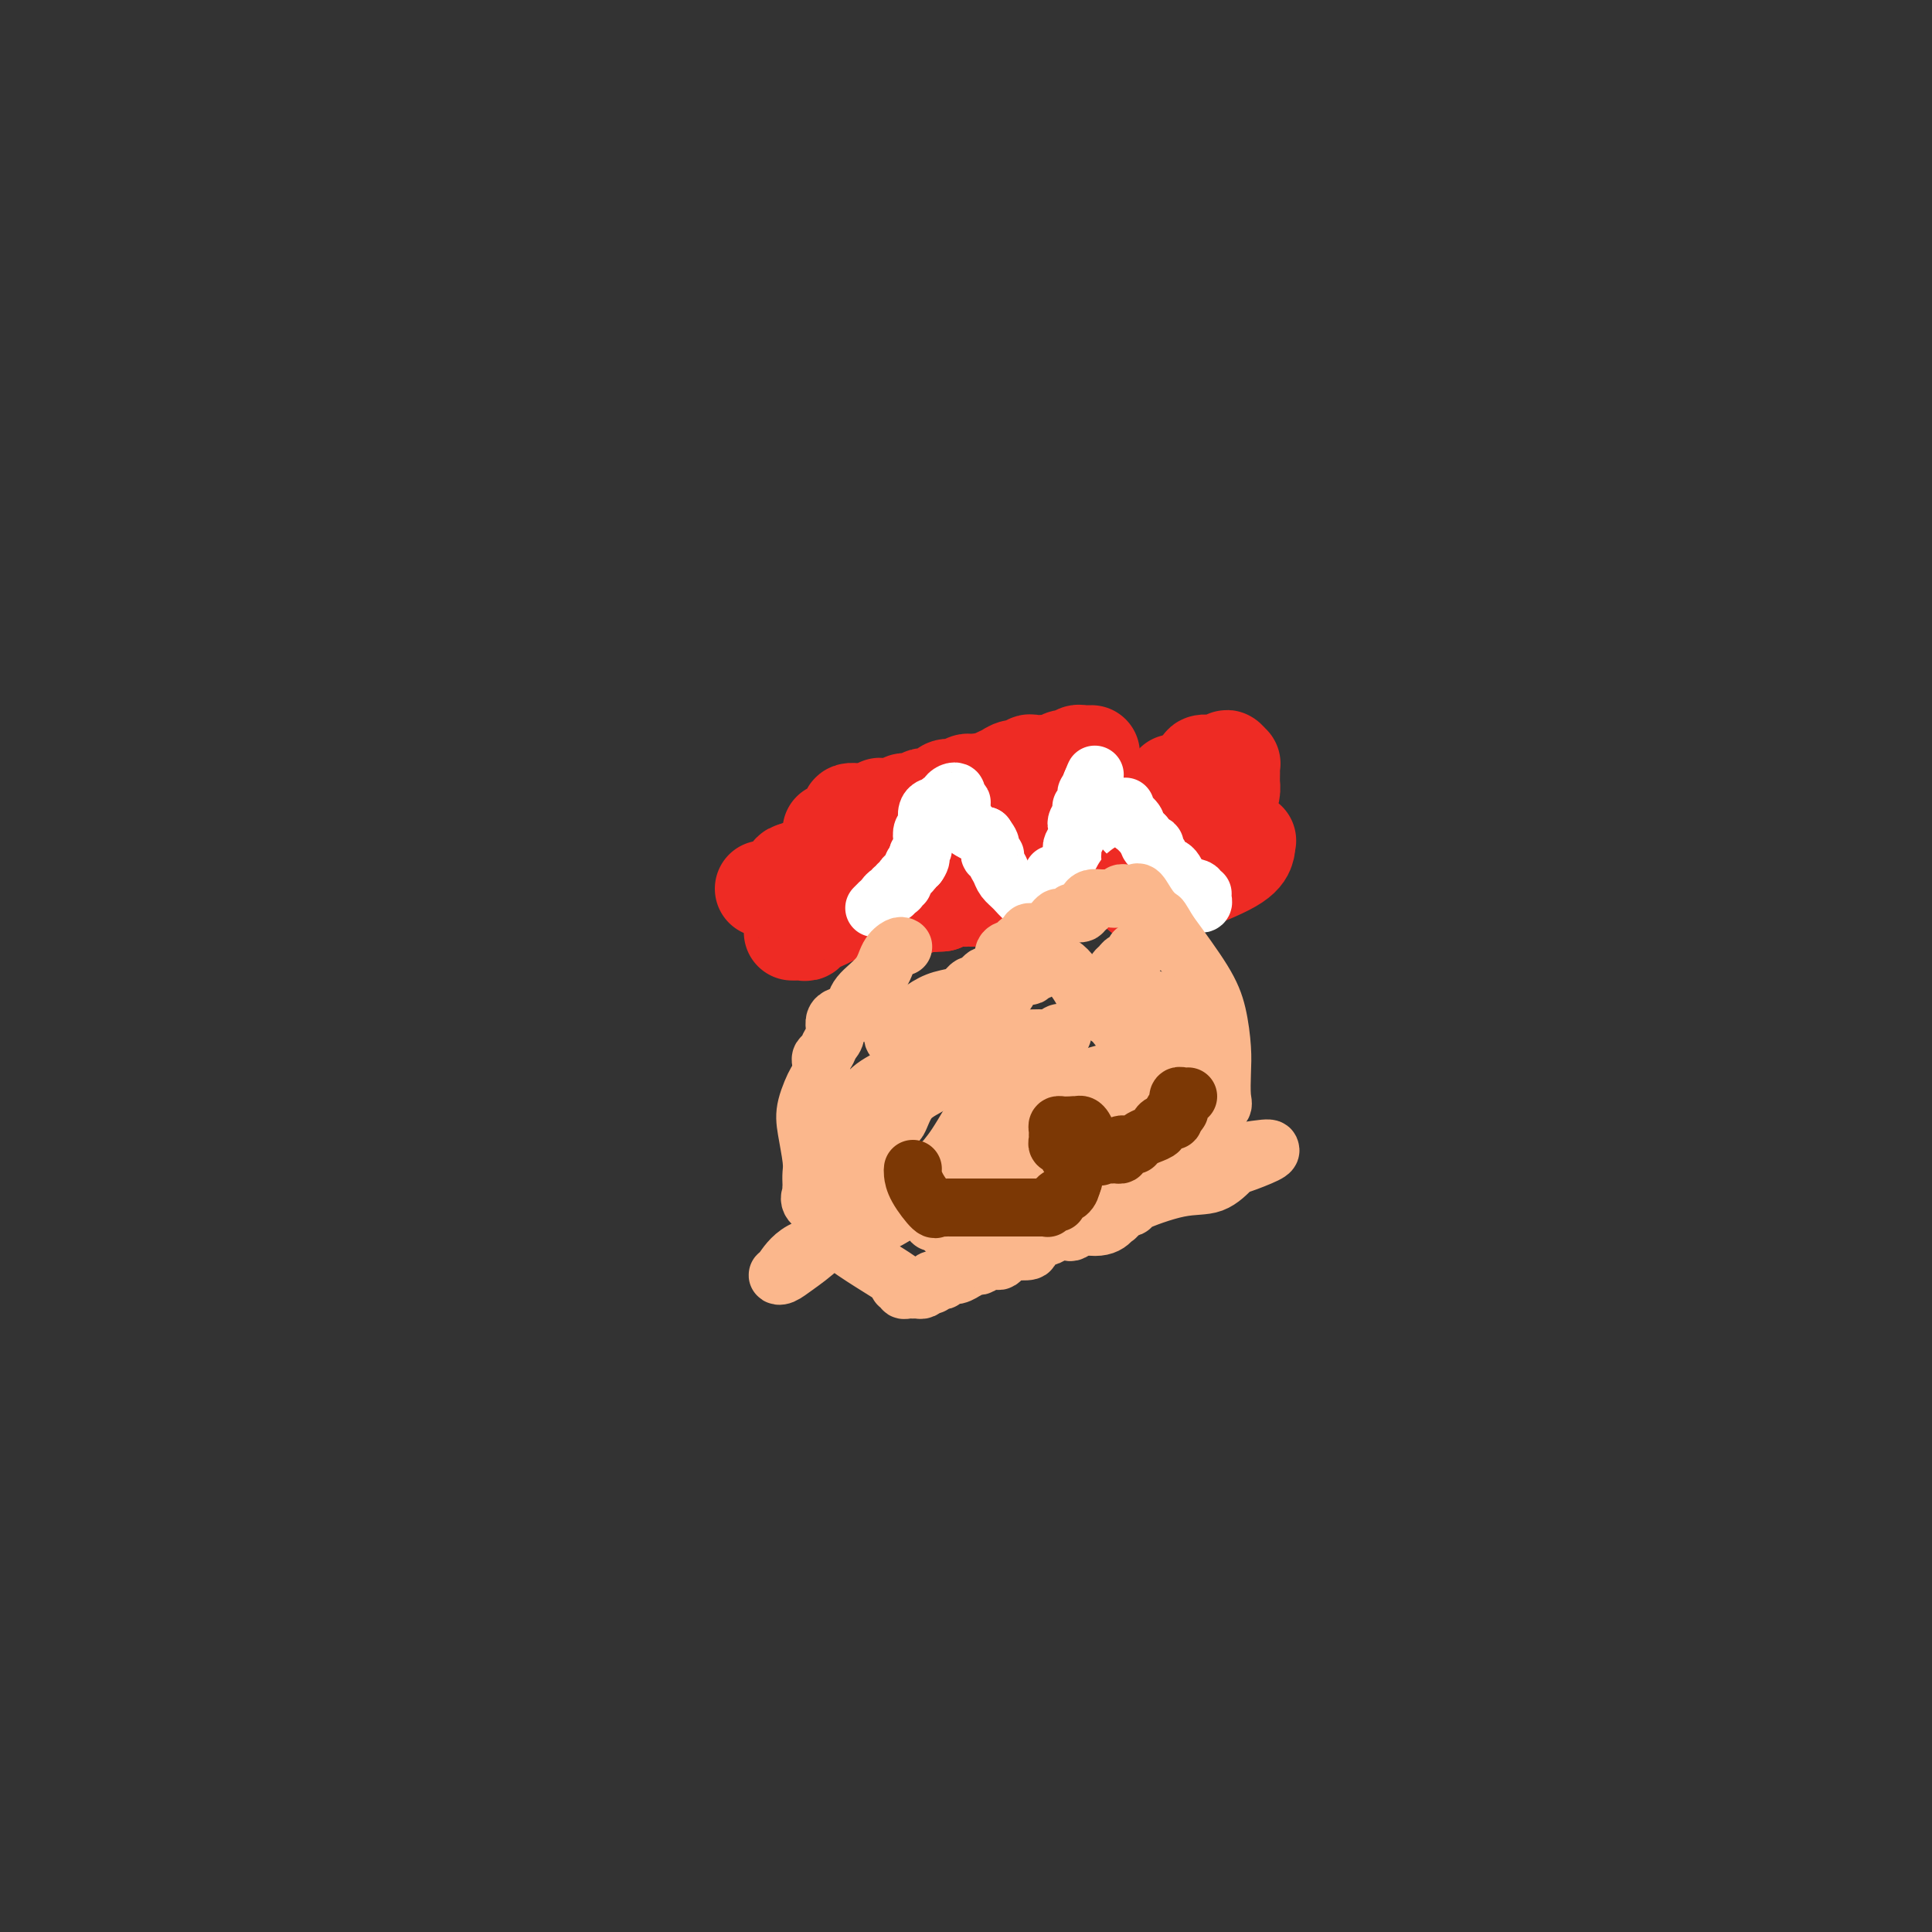 <svg viewBox='0 0 400 400' version='1.1' xmlns='http://www.w3.org/2000/svg' xmlns:xlink='http://www.w3.org/1999/xlink'><rect x="0" y="0" width="400" height="400" fill="#333333" stroke="none"/><g fill='none' stroke='#EE2B24' stroke-width='20' stroke-linecap='round' stroke-linejoin='round'><path d='M172,172c0.457,-0.029 0.915,-0.059 1,0c0.085,0.059 -0.201,0.205 0,0c0.201,-0.205 0.890,-0.763 1,-1c0.110,-0.237 -0.359,-0.155 0,0c0.359,0.155 1.544,0.381 2,0c0.456,-0.381 0.182,-1.370 0,-2c-0.182,-0.630 -0.271,-0.900 0,-1c0.271,-0.100 0.903,-0.031 1,0c0.097,0.031 -0.343,0.022 0,0c0.343,-0.022 1.467,-0.058 2,0c0.533,0.058 0.475,0.212 1,0c0.525,-0.212 1.632,-0.788 2,-1c0.368,-0.212 -0.004,-0.061 0,0c0.004,0.061 0.383,0.030 1,0c0.617,-0.030 1.474,-0.061 2,0c0.526,0.061 0.723,0.213 1,0c0.277,-0.213 0.634,-0.793 1,-1c0.366,-0.207 0.743,-0.042 1,0c0.257,0.042 0.396,-0.040 1,0c0.604,0.040 1.672,0.203 2,0c0.328,-0.203 -0.084,-0.771 0,-1c0.084,-0.229 0.666,-0.118 1,0c0.334,0.118 0.421,0.243 1,0c0.579,-0.243 1.650,-0.853 2,-1c0.350,-0.147 -0.023,0.171 0,0c0.023,-0.171 0.440,-0.830 1,-1c0.560,-0.170 1.264,0.150 2,0c0.736,-0.150 1.506,-0.771 2,-1c0.494,-0.229 0.713,-0.065 1,0c0.287,0.065 0.644,0.033 1,0'/><path d='M202,162c4.261,-0.929 1.914,-0.252 1,0c-0.914,0.252 -0.397,0.079 0,0c0.397,-0.079 0.672,-0.064 1,0c0.328,0.064 0.707,0.176 1,0c0.293,-0.176 0.498,-0.639 1,-1c0.502,-0.361 1.299,-0.618 2,-1c0.701,-0.382 1.305,-0.887 2,-1c0.695,-0.113 1.480,0.166 2,0c0.520,-0.166 0.773,-0.775 1,-1c0.227,-0.225 0.427,-0.064 1,0c0.573,0.064 1.520,0.031 2,0c0.480,-0.031 0.492,-0.060 1,0c0.508,0.060 1.512,0.208 2,0c0.488,-0.208 0.459,-0.774 1,-1c0.541,-0.226 1.650,-0.113 2,0c0.350,0.113 -0.060,0.226 0,0c0.060,-0.226 0.591,-0.793 1,-1c0.409,-0.207 0.698,-0.055 1,0c0.302,0.055 0.619,0.014 1,0c0.381,-0.014 0.827,-0.002 1,0c0.173,0.002 0.075,-0.007 0,0c-0.075,0.007 -0.126,0.030 0,1c0.126,0.970 0.429,2.887 1,4c0.571,1.113 1.411,1.422 2,2c0.589,0.578 0.928,1.425 1,2c0.072,0.575 -0.122,0.879 0,1c0.122,0.121 0.561,0.061 1,0'/><path d='M231,166c0.944,1.803 0.306,1.309 0,1c-0.306,-0.309 -0.278,-0.435 0,0c0.278,0.435 0.807,1.429 1,2c0.193,0.571 0.052,0.717 0,1c-0.052,0.283 -0.013,0.701 0,1c0.013,0.299 -0.000,0.479 0,1c0.000,0.521 0.014,1.382 0,2c-0.014,0.618 -0.055,0.993 0,1c0.055,0.007 0.207,-0.353 0,0c-0.207,0.353 -0.773,1.419 -1,2c-0.227,0.581 -0.117,0.677 0,1c0.117,0.323 0.240,0.871 0,1c-0.240,0.129 -0.842,-0.163 -1,0c-0.158,0.163 0.129,0.779 0,1c-0.129,0.221 -0.675,0.045 -1,0c-0.325,-0.045 -0.430,0.040 -1,0c-0.570,-0.040 -1.604,-0.207 -2,0c-0.396,0.207 -0.152,0.788 0,1c0.152,0.212 0.212,0.057 0,0c-0.212,-0.057 -0.696,-0.015 -1,0c-0.304,0.015 -0.428,0.004 -1,0c-0.572,-0.004 -1.592,-0.001 -2,0c-0.408,0.001 -0.204,0.001 0,0'/><path d='M222,181c-1.632,0.856 -1.210,1.497 -1,2c0.210,0.503 0.210,0.867 0,1c-0.210,0.133 -0.630,0.036 -1,0c-0.370,-0.036 -0.690,-0.010 -1,0c-0.310,0.010 -0.611,0.003 -1,0c-0.389,-0.003 -0.865,-0.001 -1,0c-0.135,0.001 0.070,0.000 0,0c-0.070,-0.000 -0.414,-0.001 -1,0c-0.586,0.001 -1.414,0.004 -2,0c-0.586,-0.004 -0.931,-0.015 -1,0c-0.069,0.015 0.136,0.057 0,0c-0.136,-0.057 -0.615,-0.211 -1,0c-0.385,0.211 -0.676,0.789 -1,1c-0.324,0.211 -0.682,0.056 -1,0c-0.318,-0.056 -0.596,-0.011 -1,0c-0.404,0.011 -0.934,-0.011 -1,0c-0.066,0.011 0.333,0.056 0,0c-0.333,-0.056 -1.399,-0.211 -2,0c-0.601,0.211 -0.738,0.789 -1,1c-0.262,0.211 -0.648,0.057 -1,0c-0.352,-0.057 -0.670,-0.015 -1,0c-0.330,0.015 -0.673,0.003 -1,0c-0.327,-0.003 -0.637,0.002 -1,0c-0.363,-0.002 -0.778,-0.011 -1,0c-0.222,0.011 -0.252,0.041 -1,0c-0.748,-0.041 -2.214,-0.155 -3,0c-0.786,0.155 -0.893,0.577 -1,1'/><path d='M195,187c-4.774,0.403 -3.708,-0.088 -4,0c-0.292,0.088 -1.942,0.755 -3,1c-1.058,0.245 -1.523,0.067 -2,0c-0.477,-0.067 -0.967,-0.022 -1,0c-0.033,0.022 0.391,0.020 1,0c0.609,-0.020 1.402,-0.058 2,0c0.598,0.058 1.000,0.213 1,0c-0.000,-0.213 -0.403,-0.793 0,-1c0.403,-0.207 1.614,-0.042 2,0c0.386,0.042 -0.051,-0.041 0,0c0.051,0.041 0.590,0.204 1,0c0.410,-0.204 0.690,-0.776 1,-1c0.310,-0.224 0.650,-0.101 1,0c0.350,0.101 0.710,0.181 1,0c0.290,-0.181 0.512,-0.623 1,-1c0.488,-0.377 1.244,-0.688 2,-1'/><path d='M198,184c2.266,-0.636 1.429,-0.226 2,0c0.571,0.226 2.548,0.267 4,0c1.452,-0.267 2.378,-0.842 3,-1c0.622,-0.158 0.940,0.101 1,0c0.060,-0.101 -0.139,-0.562 0,-1c0.139,-0.438 0.615,-0.852 1,-1c0.385,-0.148 0.677,-0.029 1,0c0.323,0.029 0.675,-0.034 1,0c0.325,0.034 0.623,0.163 1,0c0.377,-0.163 0.835,-0.618 1,-1c0.165,-0.382 0.038,-0.691 0,-1c-0.038,-0.309 0.012,-0.619 0,-1c-0.012,-0.381 -0.086,-0.834 0,-1c0.086,-0.166 0.334,-0.044 0,0c-0.334,0.044 -1.248,0.012 -2,0c-0.752,-0.012 -1.342,-0.003 -2,0c-0.658,0.003 -1.386,0.002 -2,0c-0.614,-0.002 -1.116,-0.004 -2,0c-0.884,0.004 -2.149,0.015 -3,0c-0.851,-0.015 -1.286,-0.057 -2,0c-0.714,0.057 -1.706,0.211 -3,0c-1.294,-0.211 -2.889,-0.789 -4,-1c-1.111,-0.211 -1.737,-0.057 -3,0c-1.263,0.057 -3.163,0.015 -4,0c-0.837,-0.015 -0.610,-0.004 -1,0c-0.390,0.004 -1.397,0.001 -2,0c-0.603,-0.001 -0.801,-0.001 -1,0'/><path d='M182,176c-4.748,-0.309 -1.117,-0.083 0,0c1.117,0.083 -0.279,0.023 -1,0c-0.721,-0.023 -0.767,-0.007 -1,0c-0.233,0.007 -0.654,0.006 -1,0c-0.346,-0.006 -0.618,-0.016 -1,0c-0.382,0.016 -0.876,0.057 -1,0c-0.124,-0.057 0.120,-0.212 0,0c-0.120,0.212 -0.606,0.793 -1,1c-0.394,0.207 -0.697,0.041 -1,0c-0.303,-0.041 -0.606,0.041 -1,0c-0.394,-0.041 -0.879,-0.207 -1,0c-0.121,0.207 0.121,0.787 0,1c-0.121,0.213 -0.606,0.061 -1,0c-0.394,-0.061 -0.698,-0.030 -1,0c-0.302,0.030 -0.603,0.060 -1,0c-0.397,-0.060 -0.890,-0.208 -1,0c-0.110,0.208 0.164,0.774 0,1c-0.164,0.226 -0.765,0.113 -1,0c-0.235,-0.113 -0.104,-0.226 0,0c0.104,0.226 0.183,0.793 0,1c-0.183,0.207 -0.626,0.056 -1,0c-0.374,-0.056 -0.678,-0.016 -1,0c-0.322,0.016 -0.661,0.008 -1,0'/><path d='M165,180c-2.603,0.720 -0.609,0.518 0,1c0.609,0.482 -0.166,1.646 -1,2c-0.834,0.354 -1.726,-0.101 -2,0c-0.274,0.101 0.071,0.759 0,1c-0.071,0.241 -0.557,0.065 -1,0c-0.443,-0.065 -0.841,-0.017 -1,0c-0.159,0.017 -0.078,0.005 0,0c0.078,-0.005 0.155,-0.001 0,0c-0.155,0.001 -0.541,-0.000 -1,0c-0.459,0.000 -0.992,0.001 -1,0c-0.008,-0.001 0.509,-0.005 1,0c0.491,0.005 0.956,0.017 1,0c0.044,-0.017 -0.333,-0.065 0,0c0.333,0.065 1.377,0.243 2,0c0.623,-0.243 0.825,-0.906 2,-1c1.175,-0.094 3.323,0.381 4,0c0.677,-0.381 -0.117,-1.618 0,-2c0.117,-0.382 1.145,0.091 2,0c0.855,-0.091 1.539,-0.746 2,-1c0.461,-0.254 0.701,-0.107 1,0c0.299,0.107 0.657,0.173 1,0c0.343,-0.173 0.672,-0.587 1,-1'/><path d='M175,179c2.791,-0.704 1.267,0.037 1,0c-0.267,-0.037 0.722,-0.851 1,-1c0.278,-0.149 -0.155,0.366 0,0c0.155,-0.366 0.899,-1.614 2,-2c1.101,-0.386 2.558,0.091 3,0c0.442,-0.091 -0.133,-0.750 0,-1c0.133,-0.250 0.972,-0.091 1,0c0.028,0.091 -0.757,0.114 -1,0c-0.243,-0.114 0.055,-0.367 0,0c-0.055,0.367 -0.462,1.352 -1,2c-0.538,0.648 -1.206,0.957 -2,1c-0.794,0.043 -1.714,-0.181 -2,0c-0.286,0.181 0.061,0.766 0,1c-0.061,0.234 -0.531,0.117 -1,0'/><path d='M176,179c-0.879,0.691 -0.078,0.917 0,1c0.078,0.083 -0.567,0.022 -1,0c-0.433,-0.022 -0.655,-0.006 -1,0c-0.345,0.006 -0.813,0.002 -1,0c-0.187,-0.002 -0.094,-0.001 0,0'/><path d='M164,193c0.342,0.008 0.684,0.016 1,0c0.316,-0.016 0.605,-0.056 1,0c0.395,0.056 0.896,0.208 1,0c0.104,-0.208 -0.190,-0.776 0,-1c0.190,-0.224 0.864,-0.102 1,0c0.136,0.102 -0.266,0.185 0,0c0.266,-0.185 1.198,-0.638 2,-1c0.802,-0.362 1.473,-0.632 2,-1c0.527,-0.368 0.911,-0.834 1,-1c0.089,-0.166 -0.117,-0.030 0,0c0.117,0.030 0.556,-0.045 1,0c0.444,0.045 0.893,0.209 1,0c0.107,-0.209 -0.129,-0.790 0,-1c0.129,-0.210 0.622,-0.050 1,0c0.378,0.050 0.639,-0.011 1,0c0.361,0.011 0.820,0.094 1,0c0.180,-0.094 0.079,-0.365 0,-1c-0.079,-0.635 -0.137,-1.632 0,-2c0.137,-0.368 0.468,-0.105 1,0c0.532,0.105 1.266,0.053 2,0'/><path d='M181,185c2.869,-1.466 1.542,-1.133 1,-1c-0.542,0.133 -0.299,0.064 0,0c0.299,-0.064 0.653,-0.123 1,0c0.347,0.123 0.685,0.427 1,0c0.315,-0.427 0.607,-1.586 1,-2c0.393,-0.414 0.889,-0.083 1,0c0.111,0.083 -0.161,-0.083 0,0c0.161,0.083 0.755,0.415 1,0c0.245,-0.415 0.142,-1.575 0,-2c-0.142,-0.425 -0.323,-0.113 0,0c0.323,0.113 1.151,0.026 2,0c0.849,-0.026 1.720,0.008 2,0c0.280,-0.008 -0.031,-0.058 0,0c0.031,0.058 0.404,0.226 1,0c0.596,-0.226 1.414,-0.845 2,-1c0.586,-0.155 0.941,0.154 1,0c0.059,-0.154 -0.176,-0.772 0,-1c0.176,-0.228 0.765,-0.065 1,0c0.235,0.065 0.118,0.033 0,0'/></g>
<g fill='none' stroke='#FFFFFF' stroke-width='12' stroke-linecap='round' stroke-linejoin='round'><path d='M181,188c0.447,-0.444 0.894,-0.889 1,-1c0.106,-0.111 -0.130,0.110 0,0c0.130,-0.110 0.627,-0.551 1,-1c0.373,-0.449 0.622,-0.905 1,-1c0.378,-0.095 0.886,0.172 1,0c0.114,-0.172 -0.167,-0.782 0,-1c0.167,-0.218 0.781,-0.044 1,0c0.219,0.044 0.044,-0.044 0,0c-0.044,0.044 0.043,0.219 0,0c-0.043,-0.219 -0.218,-0.832 0,-1c0.218,-0.168 0.828,0.109 1,0c0.172,-0.109 -0.095,-0.604 0,-1c0.095,-0.396 0.551,-0.694 1,-1c0.449,-0.306 0.890,-0.621 1,-1c0.110,-0.379 -0.111,-0.823 0,-1c0.111,-0.177 0.556,-0.089 1,0'/><path d='M190,179c1.333,-1.809 0.165,-1.833 0,-2c-0.165,-0.167 0.674,-0.478 1,-1c0.326,-0.522 0.139,-1.257 0,-2c-0.139,-0.743 -0.230,-1.495 0,-2c0.230,-0.505 0.783,-0.762 1,-1c0.217,-0.238 0.100,-0.456 0,-1c-0.100,-0.544 -0.181,-1.414 0,-2c0.181,-0.586 0.626,-0.889 1,-1c0.374,-0.111 0.678,-0.032 1,0c0.322,0.032 0.661,0.016 1,0'/><path d='M195,167c0.710,-2.095 -0.016,-1.333 0,-1c0.016,0.333 0.774,0.236 1,0c0.226,-0.236 -0.079,-0.610 0,-1c0.079,-0.390 0.543,-0.798 1,-1c0.457,-0.202 0.906,-0.200 1,0c0.094,0.200 -0.167,0.599 0,1c0.167,0.401 0.762,0.804 1,1c0.238,0.196 0.118,0.185 0,1c-0.118,0.815 -0.235,2.457 0,3c0.235,0.543 0.823,-0.012 1,0c0.177,0.012 -0.056,0.591 0,1c0.056,0.409 0.400,0.649 1,1c0.600,0.351 1.457,0.815 2,1c0.543,0.185 0.771,0.093 1,0'/><path d='M204,173c1.305,1.802 1.067,1.805 1,2c-0.067,0.195 0.038,0.580 0,1c-0.038,0.420 -0.218,0.875 0,1c0.218,0.125 0.835,-0.080 1,0c0.165,0.080 -0.121,0.446 0,1c0.121,0.554 0.649,1.297 1,2c0.351,0.703 0.524,1.365 1,2c0.476,0.635 1.255,1.242 2,2c0.745,0.758 1.456,1.668 2,2c0.544,0.332 0.920,0.086 1,0c0.080,-0.086 -0.137,-0.013 0,0c0.137,0.013 0.629,-0.035 1,0c0.371,0.035 0.622,0.153 1,0c0.378,-0.153 0.885,-0.577 1,-1c0.115,-0.423 -0.162,-0.845 0,-1c0.162,-0.155 0.761,-0.045 1,0c0.239,0.045 0.116,0.023 0,0c-0.116,-0.023 -0.227,-0.047 0,0c0.227,0.047 0.792,0.167 1,0c0.208,-0.167 0.059,-0.619 0,-1c-0.059,-0.381 -0.030,-0.690 0,-1'/><path d='M218,182c0.881,-0.857 0.082,-0.999 0,-1c-0.082,-0.001 0.552,0.140 1,0c0.448,-0.140 0.708,-0.562 1,-1c0.292,-0.438 0.614,-0.891 1,-1c0.386,-0.109 0.834,0.126 1,0c0.166,-0.126 0.048,-0.614 0,-1c-0.048,-0.386 -0.027,-0.671 0,-1c0.027,-0.329 0.059,-0.703 0,-1c-0.059,-0.297 -0.208,-0.517 0,-1c0.208,-0.483 0.774,-1.230 1,-2c0.226,-0.770 0.112,-1.565 0,-2c-0.112,-0.435 -0.222,-0.512 0,-1c0.222,-0.488 0.778,-1.388 1,-2c0.222,-0.612 0.111,-0.938 0,-1c-0.111,-0.062 -0.222,0.138 0,0c0.222,-0.138 0.778,-0.614 1,-1c0.222,-0.386 0.111,-0.681 0,-1c-0.111,-0.319 -0.222,-0.663 0,-1c0.222,-0.337 0.778,-0.668 1,-1c0.222,-0.332 0.111,-0.666 0,-1'/><path d='M226,162c1.260,-3.129 0.411,-0.953 0,0c-0.411,0.953 -0.385,0.683 0,1c0.385,0.317 1.129,1.219 2,2c0.871,0.781 1.869,1.439 2,2c0.131,0.561 -0.606,1.026 2,4c2.606,2.974 8.554,8.457 11,11c2.446,2.543 1.389,2.146 1,2c-0.389,-0.146 -0.111,-0.042 0,0c0.111,0.042 0.056,0.021 0,0'/></g>
<g fill='none' stroke='#EE2B24' stroke-width='20' stroke-linecap='round' stroke-linejoin='round'><path d='M243,162c0.423,0.032 0.845,0.064 1,0c0.155,-0.064 0.041,-0.224 0,0c-0.041,0.224 -0.011,0.833 0,1c0.011,0.167 0.003,-0.109 0,0c-0.003,0.109 -0.001,0.603 0,1c0.001,0.397 0.000,0.698 0,1c-0.000,0.302 -0.000,0.607 0,1c0.000,0.393 0.000,0.876 0,1c-0.000,0.124 -0.000,-0.111 0,0c0.000,0.111 0.000,0.568 0,1c-0.000,0.432 -0.000,0.838 0,1c0.000,0.162 0.000,0.081 0,0'/><path d='M244,169c0.155,1.245 0.041,0.859 0,1c-0.041,0.141 -0.011,0.811 0,1c0.011,0.189 0.003,-0.103 0,0c-0.003,0.103 -0.001,0.601 0,1c0.001,0.399 0.001,0.699 0,1c-0.001,0.301 -0.005,0.602 0,1c0.005,0.398 0.017,0.893 0,1c-0.017,0.107 -0.064,-0.175 0,0c0.064,0.175 0.238,0.806 0,1c-0.238,0.194 -0.887,-0.050 -1,0c-0.113,0.050 0.309,0.395 0,1c-0.309,0.605 -1.351,1.469 -2,2c-0.649,0.531 -0.906,0.730 -1,1c-0.094,0.270 -0.025,0.611 0,1c0.025,0.389 0.007,0.825 0,1c-0.007,0.175 -0.004,0.087 0,0'/><path d='M240,182c-0.576,2.233 -0.015,1.316 0,1c0.015,-0.316 -0.517,-0.032 -1,0c-0.483,0.032 -0.918,-0.189 -1,0c-0.082,0.189 0.188,0.786 0,1c-0.188,0.214 -0.835,0.043 -1,0c-0.165,-0.043 0.152,0.040 0,0c-0.152,-0.040 -0.772,-0.203 -1,0c-0.228,0.203 -0.065,0.772 0,1c0.065,0.228 0.033,0.114 0,0'/><path d='M249,159c-0.194,-0.423 -0.388,-0.845 0,-1c0.388,-0.155 1.357,-0.042 2,0c0.643,0.042 0.961,0.012 1,0c0.039,-0.012 -0.201,-0.008 0,0c0.201,0.008 0.842,0.020 1,0c0.158,-0.020 -0.168,-0.073 0,0c0.168,0.073 0.830,0.270 1,0c0.170,-0.270 -0.150,-1.008 0,-1c0.150,0.008 0.772,0.761 1,1c0.228,0.239 0.062,-0.035 0,0c-0.062,0.035 -0.019,0.380 0,1c0.019,0.620 0.015,1.514 0,2c-0.015,0.486 -0.042,0.564 0,1c0.042,0.436 0.154,1.231 0,2c-0.154,0.769 -0.573,1.512 -1,2c-0.427,0.488 -0.860,0.722 -1,1c-0.140,0.278 0.015,0.600 0,1c-0.015,0.400 -0.200,0.878 0,1c0.200,0.122 0.786,-0.112 1,0c0.214,0.112 0.058,0.569 0,1c-0.058,0.431 -0.016,0.838 0,1c0.016,0.162 0.008,0.081 0,0'/><path d='M254,171c-0.150,2.194 -0.026,1.180 0,1c0.026,-0.180 -0.045,0.474 0,1c0.045,0.526 0.208,0.925 0,1c-0.208,0.075 -0.787,-0.173 -1,0c-0.213,0.173 -0.060,0.768 0,1c0.060,0.232 0.027,0.099 0,0c-0.027,-0.099 -0.049,-0.166 0,0c0.049,0.166 0.168,0.566 0,1c-0.168,0.434 -0.623,0.904 -1,1c-0.377,0.096 -0.675,-0.180 -1,0c-0.325,0.180 -0.678,0.818 -1,1c-0.322,0.182 -0.612,-0.092 -1,0c-0.388,0.092 -0.872,0.549 -1,1c-0.128,0.451 0.102,0.895 0,1c-0.102,0.105 -0.534,-0.131 -1,0c-0.466,0.131 -0.965,0.627 -1,1c-0.035,0.373 0.394,0.622 0,1c-0.394,0.378 -1.611,0.886 -2,1c-0.389,0.114 0.050,-0.165 0,0c-0.050,0.165 -0.590,0.775 -1,1c-0.410,0.225 -0.688,0.064 -1,0c-0.312,-0.064 -0.656,-0.032 -1,0'/><path d='M241,184c-1.637,1.266 -0.230,0.933 0,1c0.230,0.067 -0.719,0.536 -1,1c-0.281,0.464 0.105,0.925 0,1c-0.105,0.075 -0.702,-0.235 -1,0c-0.298,0.235 -0.297,1.015 0,1c0.297,-0.015 0.892,-0.825 1,-1c0.108,-0.175 -0.269,0.286 0,0c0.269,-0.286 1.183,-1.320 2,-2c0.817,-0.680 1.537,-1.005 4,-2c2.463,-0.995 6.671,-2.658 9,-4c2.329,-1.342 2.781,-2.361 3,-3c0.219,-0.639 0.205,-0.897 0,-1c-0.205,-0.103 -0.603,-0.052 -1,0'/><path d='M257,175c2.644,-1.867 0.756,-0.533 0,0c-0.756,0.533 -0.378,0.267 0,0'/></g>
<g fill='none' stroke='#FFFFFF' stroke-width='12' stroke-linecap='round' stroke-linejoin='round'><path d='M233,167c-0.223,0.230 -0.447,0.459 0,1c0.447,0.541 1.563,1.392 2,2c0.437,0.608 0.195,0.971 0,1c-0.195,0.029 -0.341,-0.278 0,0c0.341,0.278 1.171,1.139 2,2'/><path d='M237,173c0.786,1.378 0.750,1.822 1,2c0.250,0.178 0.785,0.090 1,0c0.215,-0.090 0.110,-0.183 0,0c-0.110,0.183 -0.223,0.641 0,1c0.223,0.359 0.784,0.619 1,1c0.216,0.381 0.087,0.883 0,1c-0.087,0.117 -0.131,-0.153 0,0c0.131,0.153 0.438,0.727 1,1c0.562,0.273 1.379,0.245 2,1c0.621,0.755 1.046,2.294 2,3c0.954,0.706 2.438,0.579 3,1c0.562,0.421 0.203,1.391 0,2c-0.203,0.609 -0.251,0.856 0,1c0.251,0.144 0.799,0.183 1,0c0.201,-0.183 0.054,-0.588 0,-1c-0.054,-0.412 -0.015,-0.832 0,-1c0.015,-0.168 0.008,-0.084 0,0'/></g>
<g fill='none' stroke='#FBB78C' stroke-width='12' stroke-linecap='round' stroke-linejoin='round'><path d='M187,196c-0.227,-0.132 -0.453,-0.263 -1,0c-0.547,0.263 -1.414,0.922 -2,2c-0.586,1.078 -0.890,2.576 -2,4c-1.110,1.424 -3.027,2.775 -4,4c-0.973,1.225 -1.002,2.324 -1,3c0.002,0.676 0.036,0.929 0,1c-0.036,0.071 -0.142,-0.041 -1,0c-0.858,0.041 -2.468,0.234 -3,1c-0.532,0.766 0.015,2.103 0,3c-0.015,0.897 -0.593,1.354 -1,2c-0.407,0.646 -0.645,1.483 -1,2c-0.355,0.517 -0.827,0.716 -1,1c-0.173,0.284 -0.047,0.653 0,1c0.047,0.347 0.013,0.670 0,1c-0.013,0.330 -0.007,0.665 0,1'/><path d='M170,222c-0.574,1.909 -0.508,1.183 -1,2c-0.492,0.817 -1.544,3.178 -2,5c-0.456,1.822 -0.318,3.105 0,5c0.318,1.895 0.817,4.402 1,6c0.183,1.598 0.050,2.287 0,3c-0.050,0.713 -0.016,1.450 0,2c0.016,0.550 0.016,0.912 0,1c-0.016,0.088 -0.047,-0.099 0,0c0.047,0.099 0.174,0.483 0,1c-0.174,0.517 -0.647,1.168 0,2c0.647,0.832 2.416,1.844 3,3c0.584,1.156 -0.016,2.457 3,5c3.016,2.543 9.648,6.327 12,8c2.352,1.673 0.423,1.233 0,1c-0.423,-0.233 0.660,-0.259 1,0c0.340,0.259 -0.064,0.802 0,1c0.064,0.198 0.594,0.050 1,0c0.406,-0.050 0.686,-0.003 1,0c0.314,0.003 0.661,-0.038 1,0c0.339,0.038 0.668,0.154 1,0c0.332,-0.154 0.666,-0.577 1,-1'/><path d='M192,266c0.879,-0.095 1.075,0.167 1,0c-0.075,-0.167 -0.421,-0.762 0,-1c0.421,-0.238 1.609,-0.120 2,0c0.391,0.120 -0.015,0.244 0,0c0.015,-0.244 0.452,-0.854 1,-1c0.548,-0.146 1.208,0.171 2,0c0.792,-0.171 1.718,-0.829 2,-1c0.282,-0.171 -0.078,0.147 0,0c0.078,-0.147 0.593,-0.757 1,-1c0.407,-0.243 0.704,-0.118 1,0c0.296,0.118 0.590,0.228 1,0c0.410,-0.228 0.936,-0.796 1,-1c0.064,-0.204 -0.333,-0.044 0,0c0.333,0.044 1.396,-0.027 2,0c0.604,0.027 0.747,0.152 1,0c0.253,-0.152 0.614,-0.580 1,-1c0.386,-0.420 0.795,-0.833 1,-1c0.205,-0.167 0.205,-0.087 1,0c0.795,0.087 2.384,0.181 3,0c0.616,-0.181 0.258,-0.636 0,-1c-0.258,-0.364 -0.417,-0.637 0,-1c0.417,-0.363 1.411,-0.815 2,-1c0.589,-0.185 0.773,-0.101 1,0c0.227,0.101 0.496,0.220 1,0c0.504,-0.220 1.244,-0.780 2,-1c0.756,-0.220 1.529,-0.100 2,0c0.471,0.100 0.642,0.182 1,0c0.358,-0.182 0.904,-0.626 1,-1c0.096,-0.374 -0.258,-0.678 0,-1c0.258,-0.322 1.129,-0.661 2,-1'/><path d='M225,252c5.203,-2.179 1.709,-0.626 1,0c-0.709,0.626 1.365,0.327 2,0c0.635,-0.327 -0.171,-0.680 0,-1c0.171,-0.320 1.317,-0.608 2,-1c0.683,-0.392 0.903,-0.889 1,-1c0.097,-0.111 0.072,0.163 0,0c-0.072,-0.163 -0.190,-0.765 0,-1c0.190,-0.235 0.688,-0.104 1,0c0.312,0.104 0.436,0.183 1,0c0.564,-0.183 1.566,-0.626 2,-1c0.434,-0.374 0.300,-0.677 1,-1c0.700,-0.323 2.233,-0.664 3,-1c0.767,-0.336 0.766,-0.666 1,-1c0.234,-0.334 0.701,-0.672 1,-1c0.299,-0.328 0.429,-0.647 1,-1c0.571,-0.353 1.581,-0.740 2,-1c0.419,-0.260 0.246,-0.394 1,-2c0.754,-1.606 2.436,-4.683 3,-6c0.564,-1.317 0.009,-0.874 0,-1c-0.009,-0.126 0.527,-0.821 1,-1c0.473,-0.179 0.883,0.159 1,0c0.117,-0.159 -0.060,-0.814 0,-1c0.060,-0.186 0.356,0.099 1,0c0.644,-0.099 1.634,-0.580 2,-1c0.366,-0.420 0.106,-0.779 0,-2c-0.106,-1.221 -0.059,-3.305 0,-5c0.059,-1.695 0.129,-3.001 0,-5c-0.129,-1.999 -0.458,-4.692 -1,-7c-0.542,-2.308 -1.298,-4.231 -3,-7c-1.702,-2.769 -4.351,-6.385 -7,-10'/><path d='M242,193c-1.908,-3.237 -1.677,-2.829 -2,-3c-0.323,-0.171 -1.200,-0.921 -2,-2c-0.800,-1.079 -1.524,-2.486 -2,-3c-0.476,-0.514 -0.705,-0.134 -1,0c-0.295,0.134 -0.656,0.022 -1,0c-0.344,-0.022 -0.672,0.047 -1,0c-0.328,-0.047 -0.655,-0.209 -1,0c-0.345,0.209 -0.710,0.791 -1,1c-0.290,0.209 -0.507,0.046 -1,0c-0.493,-0.046 -1.261,0.025 -2,0c-0.739,-0.025 -1.450,-0.147 -2,0c-0.550,0.147 -0.940,0.561 -1,1c-0.060,0.439 0.210,0.901 0,1c-0.210,0.099 -0.900,-0.166 -1,0c-0.100,0.166 0.391,0.762 0,1c-0.391,0.238 -1.663,0.120 -2,0c-0.337,-0.120 0.261,-0.240 0,0c-0.261,0.240 -1.382,0.839 -2,1c-0.618,0.161 -0.733,-0.115 -1,0c-0.267,0.115 -0.684,0.622 -1,1c-0.316,0.378 -0.529,0.626 -1,1c-0.471,0.374 -1.198,0.873 -2,1c-0.802,0.127 -1.677,-0.120 -2,0c-0.323,0.120 -0.092,0.606 0,1c0.092,0.394 0.046,0.697 0,1'/><path d='M213,195c-3.518,1.496 -2.313,0.236 -2,0c0.313,-0.236 -0.266,0.554 -1,1c-0.734,0.446 -1.621,0.550 -2,1c-0.379,0.450 -0.248,1.248 0,2c0.248,0.752 0.613,1.460 0,2c-0.613,0.540 -2.206,0.914 -3,1c-0.794,0.086 -0.791,-0.117 -1,0c-0.209,0.117 -0.630,0.552 -1,1c-0.370,0.448 -0.688,0.908 -1,1c-0.312,0.092 -0.617,-0.183 -1,0c-0.383,0.183 -0.842,0.824 -1,1c-0.158,0.176 -0.014,-0.114 0,0c0.014,0.114 -0.102,0.632 -1,1c-0.898,0.368 -2.580,0.586 -4,1c-1.420,0.414 -2.580,1.024 -4,2c-1.420,0.976 -3.099,2.318 -4,3c-0.901,0.682 -1.024,0.704 -1,1c0.024,0.296 0.193,0.866 0,1c-0.193,0.134 -0.749,-0.168 -1,0c-0.251,0.168 -0.197,0.806 0,1c0.197,0.194 0.537,-0.057 1,0c0.463,0.057 1.050,0.421 2,0c0.950,-0.421 2.265,-1.628 3,-2c0.735,-0.372 0.890,0.092 2,0c1.110,-0.092 3.174,-0.741 5,-1c1.826,-0.259 3.413,-0.130 5,0'/><path d='M203,212c3.542,0.083 3.396,1.291 4,2c0.604,0.709 1.956,0.919 3,1c1.044,0.081 1.779,0.035 3,0c1.221,-0.035 2.927,-0.058 4,0c1.073,0.058 1.512,0.196 2,0c0.488,-0.196 1.026,-0.726 1,-1c-0.026,-0.274 -0.617,-0.291 -1,0c-0.383,0.291 -0.557,0.890 -1,1c-0.443,0.110 -1.154,-0.270 -1,0c0.154,0.270 1.172,1.189 0,2c-1.172,0.811 -4.535,1.515 -7,3c-2.465,1.485 -4.033,3.751 -6,7c-1.967,3.249 -4.333,7.483 -6,10c-1.667,2.517 -2.634,3.319 -3,4c-0.366,0.681 -0.129,1.242 -1,2c-0.871,0.758 -2.849,1.712 -3,2c-0.151,0.288 1.524,-0.089 2,-1c0.476,-0.911 -0.248,-2.355 2,-3c2.248,-0.645 7.468,-0.491 11,-1c3.532,-0.509 5.376,-1.682 7,-3c1.624,-1.318 3.029,-2.781 4,-4c0.971,-1.219 1.508,-2.193 2,-3c0.492,-0.807 0.940,-1.448 2,-2c1.060,-0.552 2.731,-1.015 3,-1c0.269,0.015 -0.866,0.507 -2,1'/><path d='M222,228c1.471,-1.403 0.649,-0.411 0,0c-0.649,0.411 -1.123,0.242 -1,0c0.123,-0.242 0.844,-0.558 0,0c-0.844,0.558 -3.253,1.990 -5,3c-1.747,1.010 -2.832,1.600 -4,3c-1.168,1.400 -2.418,3.612 -4,5c-1.582,1.388 -3.496,1.952 -6,3c-2.504,1.048 -5.597,2.579 -8,4c-2.403,1.421 -4.115,2.731 -6,4c-1.885,1.269 -3.944,2.496 -5,3c-1.056,0.504 -1.110,0.284 -1,0c0.110,-0.284 0.383,-0.631 1,-1c0.617,-0.369 1.579,-0.760 3,-2c1.421,-1.240 3.301,-3.329 4,-4c0.699,-0.671 0.218,0.075 3,-1c2.782,-1.075 8.828,-3.971 11,-5c2.172,-1.029 0.470,-0.191 0,0c-0.470,0.191 0.291,-0.266 1,-1c0.709,-0.734 1.366,-1.747 2,-2c0.634,-0.253 1.244,0.253 2,0c0.756,-0.253 1.656,-1.264 2,-2c0.344,-0.736 0.131,-1.198 0,-1c-0.131,0.198 -0.180,1.057 0,2c0.180,0.943 0.590,1.972 1,3'/><path d='M212,239c-0.754,1.178 -3.139,2.124 -5,3c-1.861,0.876 -3.197,1.683 -6,3c-2.803,1.317 -7.073,3.145 -10,4c-2.927,0.855 -4.512,0.737 -5,1c-0.488,0.263 0.121,0.907 0,1c-0.121,0.093 -0.971,-0.364 0,-1c0.971,-0.636 3.762,-1.451 6,-2c2.238,-0.549 3.923,-0.833 6,-2c2.077,-1.167 4.547,-3.218 6,-5c1.453,-1.782 1.888,-3.295 3,-4c1.112,-0.705 2.901,-0.602 4,-1c1.099,-0.398 1.507,-1.296 2,-2c0.493,-0.704 1.072,-1.215 1,-1c-0.072,0.215 -0.793,1.155 -1,2c-0.207,0.845 0.101,1.595 0,2c-0.101,0.405 -0.611,0.464 -1,1c-0.389,0.536 -0.655,1.547 -2,3c-1.345,1.453 -3.767,3.346 -5,5c-1.233,1.654 -1.275,3.067 -2,4c-0.725,0.933 -2.132,1.384 -3,2c-0.868,0.616 -1.195,1.397 -2,2c-0.805,0.603 -2.087,1.030 -2,1c0.087,-0.030 1.544,-0.515 3,-1'/><path d='M199,254c-1.142,2.180 3.004,-2.370 9,-3c5.996,-0.630 13.841,2.661 18,3c4.159,0.339 4.631,-2.274 6,-4c1.369,-1.726 3.636,-2.566 6,-4c2.364,-1.434 4.826,-3.463 9,-5c4.174,-1.537 10.060,-2.583 13,-3c2.940,-0.417 2.935,-0.206 3,0c0.065,0.206 0.200,0.406 -1,1c-1.200,0.594 -3.735,1.581 -5,2c-1.265,0.419 -1.260,0.269 -2,1c-0.740,0.731 -2.224,2.342 -4,3c-1.776,0.658 -3.845,0.363 -7,1c-3.155,0.637 -7.395,2.206 -9,3c-1.605,0.794 -0.573,0.811 -1,1c-0.427,0.189 -2.312,0.549 -3,1c-0.688,0.451 -0.181,0.993 0,1c0.181,0.007 0.034,-0.522 0,-1c-0.034,-0.478 0.043,-0.904 0,-1c-0.043,-0.096 -0.207,0.139 0,0c0.207,-0.139 0.787,-0.653 1,-1c0.213,-0.347 0.061,-0.528 0,-1c-0.061,-0.472 -0.030,-1.236 0,-2'/><path d='M232,246c0.137,-1.028 -0.019,-1.099 0,-2c0.019,-0.901 0.215,-2.634 0,-4c-0.215,-1.366 -0.841,-2.366 -1,-3c-0.159,-0.634 0.150,-0.901 0,-1c-0.150,-0.099 -0.757,-0.028 -1,0c-0.243,0.028 -0.121,0.014 0,0'/><path d='M233,232c0.067,-0.453 0.134,-0.906 0,-1c-0.134,-0.094 -0.470,0.170 -1,0c-0.530,-0.170 -1.255,-0.774 -2,-1c-0.745,-0.226 -1.511,-0.075 -2,0c-0.489,0.075 -0.702,0.073 -1,0c-0.298,-0.073 -0.683,-0.218 -1,0c-0.317,0.218 -0.567,0.797 -1,1c-0.433,0.203 -1.048,0.028 -1,0c0.048,-0.028 0.759,0.091 1,0c0.241,-0.091 0.012,-0.391 0,-1c-0.012,-0.609 0.193,-1.526 1,-2c0.807,-0.474 2.216,-0.503 3,-1c0.784,-0.497 0.942,-1.462 2,-2c1.058,-0.538 3.016,-0.651 4,-1c0.984,-0.349 0.993,-0.936 1,-1c0.007,-0.064 0.011,0.394 -1,1c-1.011,0.606 -3.039,1.361 -5,3c-1.961,1.639 -3.856,4.161 -5,6c-1.144,1.839 -1.539,2.995 -2,4c-0.461,1.005 -0.989,1.859 -1,2c-0.011,0.141 0.494,-0.429 1,-1'/><path d='M223,238c-0.131,1.534 5.540,-1.632 8,-3c2.460,-1.368 1.709,-0.940 2,-1c0.291,-0.060 1.622,-0.610 2,-1c0.378,-0.390 -0.199,-0.620 0,-1c0.199,-0.380 1.175,-0.911 2,-1c0.825,-0.089 1.500,0.265 2,0c0.500,-0.265 0.826,-1.148 0,-1c-0.826,0.148 -2.806,1.325 -4,2c-1.194,0.675 -1.604,0.846 -2,1c-0.396,0.154 -0.778,0.292 -2,1c-1.222,0.708 -3.285,1.985 -6,3c-2.715,1.015 -6.083,1.766 -11,4c-4.917,2.234 -11.383,5.949 -15,8c-3.617,2.051 -4.386,2.438 -5,3c-0.614,0.562 -1.073,1.301 -1,1c0.073,-0.301 0.679,-1.640 2,-3c1.321,-1.360 3.356,-2.739 4,-3c0.644,-0.261 -0.104,0.596 1,0c1.104,-0.596 4.060,-2.646 6,-4c1.940,-1.354 2.865,-2.012 4,-3c1.135,-0.988 2.479,-2.306 3,-3c0.521,-0.694 0.219,-0.763 0,-1c-0.219,-0.237 -0.354,-0.641 0,-1c0.354,-0.359 1.198,-0.674 2,-1c0.802,-0.326 1.562,-0.665 2,-1c0.438,-0.335 0.554,-0.667 1,-1c0.446,-0.333 1.223,-0.666 2,-1'/><path d='M220,231c3.851,-3.360 0.479,-1.261 -1,0c-1.479,1.261 -1.064,1.685 -2,2c-0.936,0.315 -3.221,0.522 -4,1c-0.779,0.478 -0.051,1.228 -1,2c-0.949,0.772 -3.577,1.565 -5,3c-1.423,1.435 -1.643,3.511 -3,5c-1.357,1.489 -3.853,2.390 -4,2c-0.147,-0.390 2.054,-2.072 4,-3c1.946,-0.928 3.637,-1.104 5,-2c1.363,-0.896 2.397,-2.513 5,-4c2.603,-1.487 6.775,-2.843 11,-4c4.225,-1.157 8.505,-2.115 10,-3c1.495,-0.885 0.206,-1.696 0,-2c-0.206,-0.304 0.670,-0.099 1,0c0.330,0.099 0.115,0.094 0,0c-0.115,-0.094 -0.131,-0.278 0,-1c0.131,-0.722 0.409,-1.983 1,-3c0.591,-1.017 1.494,-1.789 2,-3c0.506,-1.211 0.613,-2.860 1,-4c0.387,-1.140 1.052,-1.769 1,-2c-0.052,-0.231 -0.822,-0.062 -1,0c-0.178,0.062 0.235,0.018 0,0c-0.235,-0.018 -1.117,-0.009 -2,0'/><path d='M238,215c0.115,-2.332 -1.096,-0.662 -2,0c-0.904,0.662 -1.500,0.318 -2,0c-0.500,-0.318 -0.905,-0.608 -1,-1c-0.095,-0.392 0.119,-0.884 0,-1c-0.119,-0.116 -0.570,0.146 -1,0c-0.430,-0.146 -0.839,-0.700 -1,-1c-0.161,-0.300 -0.074,-0.347 -1,-1c-0.926,-0.653 -2.864,-1.911 -4,-3c-1.136,-1.089 -1.471,-2.010 -2,-3c-0.529,-0.990 -1.254,-2.051 -2,-3c-0.746,-0.949 -1.514,-1.786 -2,-2c-0.486,-0.214 -0.690,0.195 -1,0c-0.310,-0.195 -0.727,-0.996 -1,-1c-0.273,-0.004 -0.403,0.787 -1,1c-0.597,0.213 -1.660,-0.154 -2,0c-0.340,0.154 0.042,0.827 0,1c-0.042,0.173 -0.509,-0.154 -1,0c-0.491,0.154 -1.004,0.790 -1,1c0.004,0.210 0.527,-0.006 0,0c-0.527,0.006 -2.103,0.232 -3,1c-0.897,0.768 -1.113,2.076 -2,3c-0.887,0.924 -2.443,1.462 -4,2'/><path d='M204,208c-3.094,1.644 -2.829,1.755 -3,2c-0.171,0.245 -0.778,0.623 -1,1c-0.222,0.377 -0.059,0.751 0,1c0.059,0.249 0.012,0.372 0,1c-0.012,0.628 0.010,1.763 0,3c-0.010,1.237 -0.051,2.578 0,3c0.051,0.422 0.194,-0.076 0,0c-0.194,0.076 -0.724,0.726 -1,1c-0.276,0.274 -0.297,0.174 -1,0c-0.703,-0.174 -2.088,-0.421 -3,0c-0.912,0.421 -1.353,1.509 -4,3c-2.647,1.491 -7.501,3.385 -9,4c-1.499,0.615 0.358,-0.048 0,0c-0.358,0.048 -2.931,0.807 -4,1c-1.069,0.193 -0.634,-0.179 -1,0c-0.366,0.179 -1.533,0.908 -2,1c-0.467,0.092 -0.233,-0.454 0,-1'/><path d='M175,228c-3.583,1.533 -0.039,0.866 2,0c2.039,-0.866 2.575,-1.931 4,-3c1.425,-1.069 3.740,-2.143 5,-3c1.260,-0.857 1.466,-1.497 2,-2c0.534,-0.503 1.395,-0.870 2,-1c0.605,-0.130 0.954,-0.024 1,0c0.046,0.024 -0.209,-0.035 0,0c0.209,0.035 0.883,0.163 1,0c0.117,-0.163 -0.323,-0.618 0,-1c0.323,-0.382 1.410,-0.691 2,-1c0.590,-0.309 0.681,-0.617 1,-1c0.319,-0.383 0.864,-0.842 1,-1c0.136,-0.158 -0.136,-0.014 0,0c0.136,0.014 0.681,-0.103 1,0c0.319,0.103 0.412,0.424 1,0c0.588,-0.424 1.672,-1.593 2,-2c0.328,-0.407 -0.102,-0.051 0,0c0.102,0.051 0.734,-0.201 1,0c0.266,0.201 0.167,0.856 0,2c-0.167,1.144 -0.402,2.777 -1,4c-0.598,1.223 -1.561,2.037 -3,3c-1.439,0.963 -3.355,2.076 -5,3c-1.645,0.924 -3.018,1.660 -4,3c-0.982,1.340 -1.572,3.284 -2,4c-0.428,0.716 -0.694,0.205 -1,0c-0.306,-0.205 -0.653,-0.102 -1,0'/><path d='M184,232c-2.608,2.185 -1.129,1.149 -1,1c0.129,-0.149 -1.090,0.591 -2,1c-0.910,0.409 -1.509,0.489 -2,1c-0.491,0.511 -0.875,1.453 -1,2c-0.125,0.547 0.009,0.697 0,1c-0.009,0.303 -0.162,0.757 0,1c0.162,0.243 0.638,0.273 1,0c0.362,-0.273 0.611,-0.850 1,-1c0.389,-0.150 0.919,0.127 1,0c0.081,-0.127 -0.288,-0.657 0,-1c0.288,-0.343 1.234,-0.498 0,2c-1.234,2.498 -4.646,7.650 -6,11c-1.354,3.350 -0.648,4.899 -2,6c-1.352,1.101 -4.761,1.754 -7,3c-2.239,1.246 -3.308,3.084 -4,4c-0.692,0.916 -1.007,0.909 -1,1c0.007,0.091 0.336,0.281 1,0c0.664,-0.281 1.664,-1.034 3,-2c1.336,-0.966 3.010,-2.146 5,-4c1.990,-1.854 4.296,-4.384 7,-6c2.704,-1.616 5.805,-2.320 9,-4c3.195,-1.680 6.484,-4.337 9,-6c2.516,-1.663 4.258,-2.331 6,-3'/><path d='M201,239c6.536,-4.120 3.375,-2.421 3,-2c-0.375,0.421 2.037,-0.437 3,-1c0.963,-0.563 0.478,-0.829 0,-1c-0.478,-0.171 -0.948,-0.245 -1,0c-0.052,0.245 0.313,0.809 0,1c-0.313,0.191 -1.304,0.011 -2,0c-0.696,-0.011 -1.098,0.149 -1,0c0.098,-0.149 0.697,-0.608 1,-1c0.303,-0.392 0.311,-0.718 1,-1c0.689,-0.282 2.059,-0.520 3,-1c0.941,-0.480 1.452,-1.203 3,-2c1.548,-0.797 4.135,-1.670 6,-3c1.865,-1.330 3.010,-3.117 9,-5c5.990,-1.883 16.825,-3.861 21,-5c4.175,-1.139 1.691,-1.437 1,0c-0.691,1.437 0.411,4.610 0,6c-0.411,1.390 -2.334,0.997 -3,1c-0.666,0.003 -0.073,0.403 0,1c0.073,0.597 -0.373,1.392 -1,2c-0.627,0.608 -1.436,1.029 -2,2c-0.564,0.971 -0.883,2.492 -1,3c-0.117,0.508 -0.034,0.002 0,0c0.034,-0.002 0.017,0.499 0,1'/><path d='M241,234c-1.167,1.667 -0.583,0.833 0,0'/><path d='M245,225c0.730,0.100 1.460,0.200 2,-1c0.540,-1.200 0.890,-3.700 1,-5c0.110,-1.300 -0.020,-1.399 0,-2c0.020,-0.601 0.189,-1.702 0,-2c-0.189,-0.298 -0.737,0.209 -1,0c-0.263,-0.209 -0.240,-1.135 0,-2c0.240,-0.865 0.696,-1.671 0,-2c-0.696,-0.329 -2.545,-0.182 -3,0c-0.455,0.182 0.484,0.399 0,0c-0.484,-0.399 -2.389,-1.414 -3,-2c-0.611,-0.586 0.073,-0.745 0,-1c-0.073,-0.255 -0.904,-0.607 -2,-1c-1.096,-0.393 -2.456,-0.827 -3,-1c-0.544,-0.173 -0.272,-0.087 0,0'/><path d='M232,202c-0.396,0.089 -0.792,0.179 -1,0c-0.208,-0.179 -0.227,-0.626 0,-1c0.227,-0.374 0.702,-0.675 1,-1c0.298,-0.325 0.420,-0.676 1,-1c0.580,-0.324 1.619,-0.623 2,-1c0.381,-0.377 0.102,-0.832 0,-1c-0.102,-0.168 -0.029,-0.048 0,0c0.029,0.048 0.015,0.024 0,0'/></g>
<g fill='none' stroke='#7C3805' stroke-width='12' stroke-linecap='round' stroke-linejoin='round'><path d='M189,242c-0.029,0.204 -0.057,0.409 0,1c0.057,0.591 0.201,1.570 1,3c0.799,1.430 2.255,3.311 3,4c0.745,0.689 0.781,0.185 1,0c0.219,-0.185 0.623,-0.049 1,0c0.377,0.049 0.727,0.013 1,0c0.273,-0.013 0.468,-0.004 1,0c0.532,0.004 1.399,0.001 2,0c0.601,-0.001 0.934,-0.000 1,0c0.066,0.000 -0.137,0.000 0,0c0.137,-0.000 0.614,-0.000 1,0c0.386,0.000 0.682,0.000 1,0c0.318,-0.000 0.659,-0.000 1,0'/><path d='M203,250c1.743,0.000 1.101,0.000 1,0c-0.101,-0.000 0.338,-0.000 1,0c0.662,0.000 1.546,0.000 2,0c0.454,-0.000 0.478,-0.000 1,0c0.522,0.000 1.541,0.000 2,0c0.459,-0.000 0.358,-0.000 1,0c0.642,0.000 2.028,0.001 3,0c0.972,-0.001 1.531,-0.004 2,0c0.469,0.004 0.848,0.016 1,0c0.152,-0.016 0.077,-0.060 0,0c-0.077,0.060 -0.158,0.224 0,0c0.158,-0.224 0.553,-0.836 1,-1c0.447,-0.164 0.944,0.121 1,0c0.056,-0.121 -0.331,-0.648 0,-1c0.331,-0.352 1.380,-0.529 2,-1c0.620,-0.471 0.810,-1.235 1,-2'/><path d='M222,245c0.817,-1.590 0.359,-3.066 0,-4c-0.359,-0.934 -0.618,-1.325 -1,-2c-0.382,-0.675 -0.887,-1.634 -1,-2c-0.113,-0.366 0.166,-0.139 0,0c-0.166,0.139 -0.777,0.191 -1,0c-0.223,-0.191 -0.057,-0.626 0,-1c0.057,-0.374 0.004,-0.689 0,-1c-0.004,-0.311 0.041,-0.619 0,-1c-0.041,-0.381 -0.168,-0.834 0,-1c0.168,-0.166 0.633,-0.044 1,0c0.367,0.044 0.637,0.012 1,0c0.363,-0.012 0.818,-0.003 1,0c0.182,0.003 0.091,0.002 0,0'/><path d='M222,233c0.647,-0.130 0.766,0.045 1,0c0.234,-0.045 0.584,-0.310 1,0c0.416,0.310 0.899,1.193 1,2c0.101,0.807 -0.179,1.536 0,2c0.179,0.464 0.817,0.663 1,1c0.183,0.337 -0.091,0.810 0,1c0.091,0.190 0.545,0.095 1,0'/><path d='M227,239c0.973,0.928 0.907,0.250 1,0c0.093,-0.250 0.346,-0.070 1,0c0.654,0.070 1.709,0.029 2,0c0.291,-0.029 -0.182,-0.046 0,0c0.182,0.046 1.018,0.156 1,0c-0.018,-0.156 -0.891,-0.578 -1,-1c-0.109,-0.422 0.545,-0.845 1,-1c0.455,-0.155 0.710,-0.041 1,0c0.290,0.041 0.616,0.008 1,0c0.384,-0.008 0.826,0.009 1,0c0.174,-0.009 0.079,-0.044 0,0c-0.079,0.044 -0.142,0.167 0,0c0.142,-0.167 0.489,-0.623 1,-1c0.511,-0.377 1.184,-0.675 2,-1c0.816,-0.325 1.774,-0.678 2,-1c0.226,-0.322 -0.280,-0.612 0,-1c0.280,-0.388 1.345,-0.874 2,-1c0.655,-0.126 0.902,0.107 1,0c0.098,-0.107 0.049,-0.553 0,-1'/><path d='M243,231c2.415,-1.461 0.451,-1.113 0,-1c-0.451,0.113 0.611,-0.007 1,0c0.389,0.007 0.103,0.142 0,0c-0.103,-0.142 -0.025,-0.560 0,-1c0.025,-0.440 -0.004,-0.903 0,-1c0.004,-0.097 0.040,0.170 0,0c-0.040,-0.170 -0.155,-0.778 0,-1c0.155,-0.222 0.580,-0.060 1,0c0.420,0.060 0.834,0.017 1,0c0.166,-0.017 0.083,-0.009 0,0'/></g>
</svg>